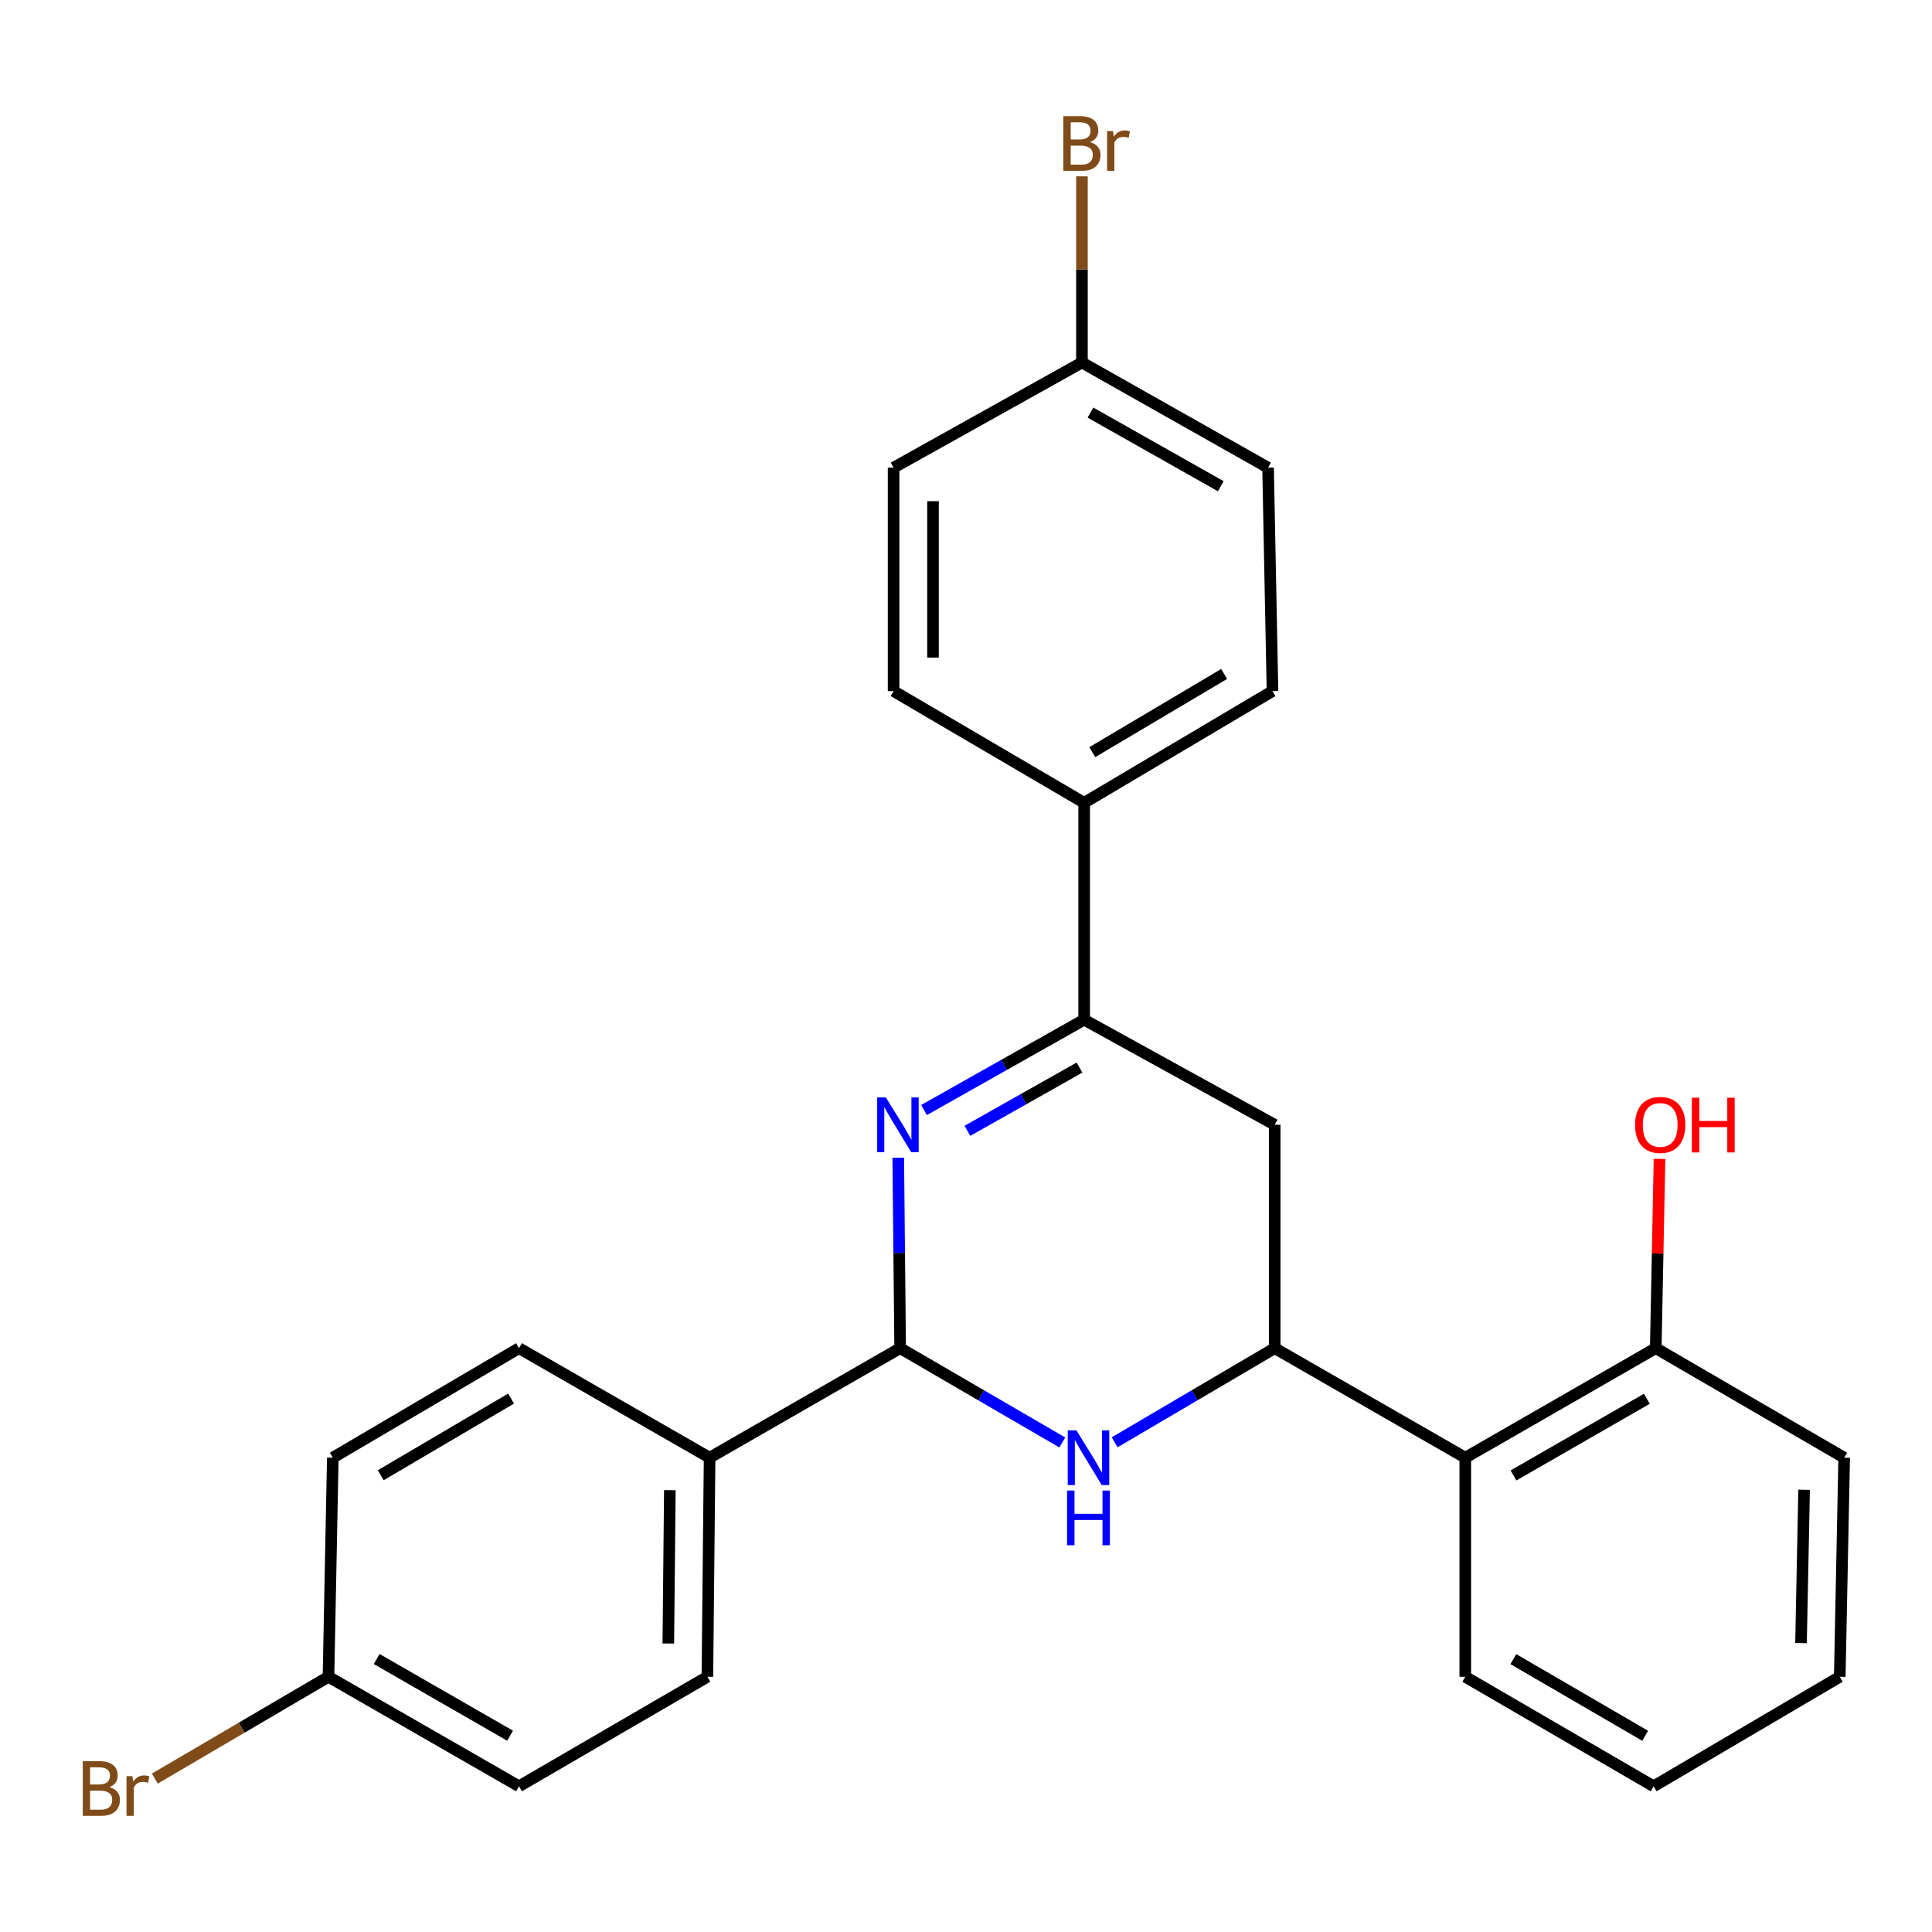 <?xml version='1.0' encoding='iso-8859-1'?>
<svg version='1.1' baseProfile='full'
              xmlns='http://www.w3.org/2000/svg'
                      xmlns:rdkit='http://www.rdkit.org/xml'
                      xmlns:xlink='http://www.w3.org/1999/xlink'
                  xml:space='preserve'
width='1000px' height='1000px' viewBox='0 0 1000 1000'>
<!-- END OF HEADER -->
<rect style='opacity:1.0;fill:#FFFFFF;stroke:none' width='1000' height='1000' x='0' y='0'> </rect>
<path class='bond-1' d='M 464.935,599.229 L 465.424,648.522' style='fill:none;fill-rule:evenodd;stroke:#0000FF;stroke-width:6px;stroke-linecap:butt;stroke-linejoin:miter;stroke-opacity:1' />
<path class='bond-1' d='M 465.424,648.522 L 465.912,697.816' style='fill:none;fill-rule:evenodd;stroke:#000000;stroke-width:6px;stroke-linecap:butt;stroke-linejoin:miter;stroke-opacity:1' />
<path class='bond-3' d='M 478.274,574.557 L 519.716,551.175' style='fill:none;fill-rule:evenodd;stroke:#0000FF;stroke-width:6px;stroke-linecap:butt;stroke-linejoin:miter;stroke-opacity:1' />
<path class='bond-3' d='M 519.716,551.175 L 561.158,527.793' style='fill:none;fill-rule:evenodd;stroke:#000000;stroke-width:6px;stroke-linecap:butt;stroke-linejoin:miter;stroke-opacity:1' />
<path class='bond-3' d='M 500.732,585.312 L 529.742,568.945' style='fill:none;fill-rule:evenodd;stroke:#0000FF;stroke-width:6px;stroke-linecap:butt;stroke-linejoin:miter;stroke-opacity:1' />
<path class='bond-3' d='M 529.742,568.945 L 558.751,552.577' style='fill:none;fill-rule:evenodd;stroke:#000000;stroke-width:6px;stroke-linecap:butt;stroke-linejoin:miter;stroke-opacity:1' />
<path class='bond-0' d='M 549.843,746.617 L 507.877,722.217' style='fill:none;fill-rule:evenodd;stroke:#0000FF;stroke-width:6px;stroke-linecap:butt;stroke-linejoin:miter;stroke-opacity:1' />
<path class='bond-0' d='M 507.877,722.217 L 465.912,697.816' style='fill:none;fill-rule:evenodd;stroke:#000000;stroke-width:6px;stroke-linecap:butt;stroke-linejoin:miter;stroke-opacity:1' />
<path class='bond-26' d='M 576.938,746.541 L 618.36,722.178' style='fill:none;fill-rule:evenodd;stroke:#0000FF;stroke-width:6px;stroke-linecap:butt;stroke-linejoin:miter;stroke-opacity:1' />
<path class='bond-26' d='M 618.36,722.178 L 659.783,697.816' style='fill:none;fill-rule:evenodd;stroke:#000000;stroke-width:6px;stroke-linecap:butt;stroke-linejoin:miter;stroke-opacity:1' />
<path class='bond-6' d='M 465.912,697.816 L 367.287,754.501' style='fill:none;fill-rule:evenodd;stroke:#000000;stroke-width:6px;stroke-linecap:butt;stroke-linejoin:miter;stroke-opacity:1' />
<path class='bond-2' d='M 659.783,697.816 L 659.783,582.178' style='fill:none;fill-rule:evenodd;stroke:#000000;stroke-width:6px;stroke-linecap:butt;stroke-linejoin:miter;stroke-opacity:1' />
<path class='bond-5' d='M 659.783,697.816 L 758.43,754.501' style='fill:none;fill-rule:evenodd;stroke:#000000;stroke-width:6px;stroke-linecap:butt;stroke-linejoin:miter;stroke-opacity:1' />
<path class='bond-4' d='M 561.158,527.793 L 659.783,582.178' style='fill:none;fill-rule:evenodd;stroke:#000000;stroke-width:6px;stroke-linecap:butt;stroke-linejoin:miter;stroke-opacity:1' />
<path class='bond-7' d='M 561.158,527.793 L 561.158,415.533' style='fill:none;fill-rule:evenodd;stroke:#000000;stroke-width:6px;stroke-linecap:butt;stroke-linejoin:miter;stroke-opacity:1' />
<path class='bond-8' d='M 758.43,754.501 L 857.02,697.816' style='fill:none;fill-rule:evenodd;stroke:#000000;stroke-width:6px;stroke-linecap:butt;stroke-linejoin:miter;stroke-opacity:1' />
<path class='bond-8' d='M 783.388,763.686 L 852.401,724.006' style='fill:none;fill-rule:evenodd;stroke:#000000;stroke-width:6px;stroke-linecap:butt;stroke-linejoin:miter;stroke-opacity:1' />
<path class='bond-22' d='M 758.43,754.501 L 758.43,867.895' style='fill:none;fill-rule:evenodd;stroke:#000000;stroke-width:6px;stroke-linecap:butt;stroke-linejoin:miter;stroke-opacity:1' />
<path class='bond-9' d='M 367.287,754.501 L 366.142,867.895' style='fill:none;fill-rule:evenodd;stroke:#000000;stroke-width:6px;stroke-linecap:butt;stroke-linejoin:miter;stroke-opacity:1' />
<path class='bond-9' d='M 346.714,771.304 L 345.912,850.68' style='fill:none;fill-rule:evenodd;stroke:#000000;stroke-width:6px;stroke-linecap:butt;stroke-linejoin:miter;stroke-opacity:1' />
<path class='bond-10' d='M 367.287,754.501 L 268.64,697.816' style='fill:none;fill-rule:evenodd;stroke:#000000;stroke-width:6px;stroke-linecap:butt;stroke-linejoin:miter;stroke-opacity:1' />
<path class='bond-11' d='M 561.158,415.533 L 658.638,357.714' style='fill:none;fill-rule:evenodd;stroke:#000000;stroke-width:6px;stroke-linecap:butt;stroke-linejoin:miter;stroke-opacity:1' />
<path class='bond-11' d='M 565.372,389.312 L 633.608,348.838' style='fill:none;fill-rule:evenodd;stroke:#000000;stroke-width:6px;stroke-linecap:butt;stroke-linejoin:miter;stroke-opacity:1' />
<path class='bond-12' d='M 561.158,415.533 L 462.522,357.714' style='fill:none;fill-rule:evenodd;stroke:#000000;stroke-width:6px;stroke-linecap:butt;stroke-linejoin:miter;stroke-opacity:1' />
<path class='bond-21' d='M 857.02,697.816 L 857.99,648.822' style='fill:none;fill-rule:evenodd;stroke:#000000;stroke-width:6px;stroke-linecap:butt;stroke-linejoin:miter;stroke-opacity:1' />
<path class='bond-21' d='M 857.99,648.822 L 858.961,599.829' style='fill:none;fill-rule:evenodd;stroke:#FF0000;stroke-width:6px;stroke-linecap:butt;stroke-linejoin:miter;stroke-opacity:1' />
<path class='bond-23' d='M 857.02,697.816 L 954.545,754.501' style='fill:none;fill-rule:evenodd;stroke:#000000;stroke-width:6px;stroke-linecap:butt;stroke-linejoin:miter;stroke-opacity:1' />
<path class='bond-17' d='M 366.142,867.895 L 268.64,924.581' style='fill:none;fill-rule:evenodd;stroke:#000000;stroke-width:6px;stroke-linecap:butt;stroke-linejoin:miter;stroke-opacity:1' />
<path class='bond-15' d='M 268.64,697.816 L 172.26,754.501' style='fill:none;fill-rule:evenodd;stroke:#000000;stroke-width:6px;stroke-linecap:butt;stroke-linejoin:miter;stroke-opacity:1' />
<path class='bond-15' d='M 264.526,723.905 L 197.06,763.585' style='fill:none;fill-rule:evenodd;stroke:#000000;stroke-width:6px;stroke-linecap:butt;stroke-linejoin:miter;stroke-opacity:1' />
<path class='bond-18' d='M 658.638,357.714 L 656.348,242.064' style='fill:none;fill-rule:evenodd;stroke:#000000;stroke-width:6px;stroke-linecap:butt;stroke-linejoin:miter;stroke-opacity:1' />
<path class='bond-16' d='M 462.522,357.714 L 462.522,242.064' style='fill:none;fill-rule:evenodd;stroke:#000000;stroke-width:6px;stroke-linecap:butt;stroke-linejoin:miter;stroke-opacity:1' />
<path class='bond-16' d='M 482.925,340.366 L 482.925,259.412' style='fill:none;fill-rule:evenodd;stroke:#000000;stroke-width:6px;stroke-linecap:butt;stroke-linejoin:miter;stroke-opacity:1' />
<path class='bond-13' d='M 170.015,867.895 L 172.26,754.501' style='fill:none;fill-rule:evenodd;stroke:#000000;stroke-width:6px;stroke-linecap:butt;stroke-linejoin:miter;stroke-opacity:1' />
<path class='bond-20' d='M 170.015,867.895 L 125.077,894.243' style='fill:none;fill-rule:evenodd;stroke:#000000;stroke-width:6px;stroke-linecap:butt;stroke-linejoin:miter;stroke-opacity:1' />
<path class='bond-20' d='M 125.077,894.243 L 80.138,920.59' style='fill:none;fill-rule:evenodd;stroke:#7F4C19;stroke-width:6px;stroke-linecap:butt;stroke-linejoin:miter;stroke-opacity:1' />
<path class='bond-28' d='M 170.015,867.895 L 268.64,924.581' style='fill:none;fill-rule:evenodd;stroke:#000000;stroke-width:6px;stroke-linecap:butt;stroke-linejoin:miter;stroke-opacity:1' />
<path class='bond-28' d='M 194.976,858.709 L 264.013,898.389' style='fill:none;fill-rule:evenodd;stroke:#000000;stroke-width:6px;stroke-linecap:butt;stroke-linejoin:miter;stroke-opacity:1' />
<path class='bond-14' d='M 560.013,187.634 L 462.522,242.064' style='fill:none;fill-rule:evenodd;stroke:#000000;stroke-width:6px;stroke-linecap:butt;stroke-linejoin:miter;stroke-opacity:1' />
<path class='bond-19' d='M 560.013,187.634 L 560.013,139.451' style='fill:none;fill-rule:evenodd;stroke:#000000;stroke-width:6px;stroke-linecap:butt;stroke-linejoin:miter;stroke-opacity:1' />
<path class='bond-19' d='M 560.013,139.451 L 560.013,91.269' style='fill:none;fill-rule:evenodd;stroke:#7F4C19;stroke-width:6px;stroke-linecap:butt;stroke-linejoin:miter;stroke-opacity:1' />
<path class='bond-27' d='M 560.013,187.634 L 656.348,242.064' style='fill:none;fill-rule:evenodd;stroke:#000000;stroke-width:6px;stroke-linecap:butt;stroke-linejoin:miter;stroke-opacity:1' />
<path class='bond-27' d='M 564.427,213.562 L 631.862,251.663' style='fill:none;fill-rule:evenodd;stroke:#000000;stroke-width:6px;stroke-linecap:butt;stroke-linejoin:miter;stroke-opacity:1' />
<path class='bond-24' d='M 758.43,867.895 L 855.91,924.581' style='fill:none;fill-rule:evenodd;stroke:#000000;stroke-width:6px;stroke-linecap:butt;stroke-linejoin:miter;stroke-opacity:1' />
<path class='bond-24' d='M 783.308,858.761 L 851.544,898.44' style='fill:none;fill-rule:evenodd;stroke:#000000;stroke-width:6px;stroke-linecap:butt;stroke-linejoin:miter;stroke-opacity:1' />
<path class='bond-29' d='M 954.545,754.501 L 952.256,867.895' style='fill:none;fill-rule:evenodd;stroke:#000000;stroke-width:6px;stroke-linecap:butt;stroke-linejoin:miter;stroke-opacity:1' />
<path class='bond-29' d='M 933.803,771.099 L 932.201,850.474' style='fill:none;fill-rule:evenodd;stroke:#000000;stroke-width:6px;stroke-linecap:butt;stroke-linejoin:miter;stroke-opacity:1' />
<path class='bond-25' d='M 855.91,924.581 L 952.256,867.895' style='fill:none;fill-rule:evenodd;stroke:#000000;stroke-width:6px;stroke-linecap:butt;stroke-linejoin:miter;stroke-opacity:1' />
<path  class='atom-0' d='M 458.507 568.018
L 467.787 583.018
Q 468.707 584.498, 470.187 587.178
Q 471.667 589.858, 471.747 590.018
L 471.747 568.018
L 475.507 568.018
L 475.507 596.338
L 471.627 596.338
L 461.667 579.938
Q 460.507 578.018, 459.267 575.818
Q 458.067 573.618, 457.707 572.938
L 457.707 596.338
L 454.027 596.338
L 454.027 568.018
L 458.507 568.018
' fill='#0000FF'/>
<path  class='atom-1' d='M 557.143 740.341
L 566.423 755.341
Q 567.343 756.821, 568.823 759.501
Q 570.303 762.181, 570.383 762.341
L 570.383 740.341
L 574.143 740.341
L 574.143 768.661
L 570.263 768.661
L 560.303 752.261
Q 559.143 750.341, 557.903 748.141
Q 556.703 745.941, 556.343 745.261
L 556.343 768.661
L 552.663 768.661
L 552.663 740.341
L 557.143 740.341
' fill='#0000FF'/>
<path  class='atom-1' d='M 552.323 771.493
L 556.163 771.493
L 556.163 783.533
L 570.643 783.533
L 570.643 771.493
L 574.483 771.493
L 574.483 799.813
L 570.643 799.813
L 570.643 786.733
L 556.163 786.733
L 556.163 799.813
L 552.323 799.813
L 552.323 771.493
' fill='#0000FF'/>
<path  class='atom-20' d='M 564.153 73.555
Q 566.873 74.314, 568.233 75.995
Q 569.633 77.635, 569.633 80.075
Q 569.633 83.995, 567.113 86.234
Q 564.633 88.434, 559.913 88.434
L 550.393 88.434
L 550.393 60.114
L 558.753 60.114
Q 563.593 60.114, 566.033 62.075
Q 568.473 64.034, 568.473 67.635
Q 568.473 71.915, 564.153 73.555
M 554.193 63.315
L 554.193 72.195
L 558.753 72.195
Q 561.553 72.195, 562.993 71.075
Q 564.473 69.915, 564.473 67.635
Q 564.473 63.315, 558.753 63.315
L 554.193 63.315
M 559.913 85.234
Q 562.673 85.234, 564.153 83.915
Q 565.633 82.594, 565.633 80.075
Q 565.633 77.754, 563.993 76.594
Q 562.393 75.394, 559.313 75.394
L 554.193 75.394
L 554.193 85.234
L 559.913 85.234
' fill='#7F4C19'/>
<path  class='atom-20' d='M 576.073 67.874
L 576.513 70.715
Q 578.673 67.514, 582.193 67.514
Q 583.313 67.514, 584.833 67.915
L 584.233 71.275
Q 582.513 70.874, 581.553 70.874
Q 579.873 70.874, 578.753 71.555
Q 577.673 72.195, 576.793 73.754
L 576.793 88.434
L 573.033 88.434
L 573.033 67.874
L 576.073 67.874
' fill='#7F4C19'/>
<path  class='atom-21' d='M 56.599 925.006
Q 59.319 925.766, 60.679 927.446
Q 62.08 929.086, 62.08 931.526
Q 62.08 935.446, 59.559 937.686
Q 57.08 939.886, 52.359 939.886
L 42.84 939.886
L 42.84 911.566
L 51.2 911.566
Q 56.039 911.566, 58.48 913.526
Q 60.919 915.486, 60.919 919.086
Q 60.919 923.366, 56.599 925.006
M 46.639 914.766
L 46.639 923.646
L 51.2 923.646
Q 53.999 923.646, 55.44 922.526
Q 56.919 921.366, 56.919 919.086
Q 56.919 914.766, 51.2 914.766
L 46.639 914.766
M 52.359 936.686
Q 55.12 936.686, 56.599 935.366
Q 58.08 934.046, 58.08 931.526
Q 58.08 929.206, 56.44 928.046
Q 54.84 926.846, 51.76 926.846
L 46.639 926.846
L 46.639 936.686
L 52.359 936.686
' fill='#7F4C19'/>
<path  class='atom-21' d='M 68.519 919.326
L 68.96 922.166
Q 71.12 918.966, 74.639 918.966
Q 75.76 918.966, 77.279 919.366
L 76.68 922.726
Q 74.96 922.326, 73.999 922.326
Q 72.32 922.326, 71.2 923.006
Q 70.12 923.646, 69.24 925.206
L 69.24 939.886
L 65.48 939.886
L 65.48 919.326
L 68.519 919.326
' fill='#7F4C19'/>
<path  class='atom-22' d='M 846.31 582.258
Q 846.31 575.458, 849.67 571.658
Q 853.03 567.858, 859.31 567.858
Q 865.59 567.858, 868.95 571.658
Q 872.31 575.458, 872.31 582.258
Q 872.31 589.138, 868.91 593.058
Q 865.51 596.938, 859.31 596.938
Q 853.07 596.938, 849.67 593.058
Q 846.31 589.178, 846.31 582.258
M 859.31 593.738
Q 863.63 593.738, 865.95 590.858
Q 868.31 587.938, 868.31 582.258
Q 868.31 576.698, 865.95 573.898
Q 863.63 571.058, 859.31 571.058
Q 854.99 571.058, 852.63 573.858
Q 850.31 576.658, 850.31 582.258
Q 850.31 587.978, 852.63 590.858
Q 854.99 593.738, 859.31 593.738
' fill='#FF0000'/>
<path  class='atom-22' d='M 875.71 568.178
L 879.55 568.178
L 879.55 580.218
L 894.03 580.218
L 894.03 568.178
L 897.87 568.178
L 897.87 596.498
L 894.03 596.498
L 894.03 583.418
L 879.55 583.418
L 879.55 596.498
L 875.71 596.498
L 875.71 568.178
' fill='#FF0000'/>
</svg>
